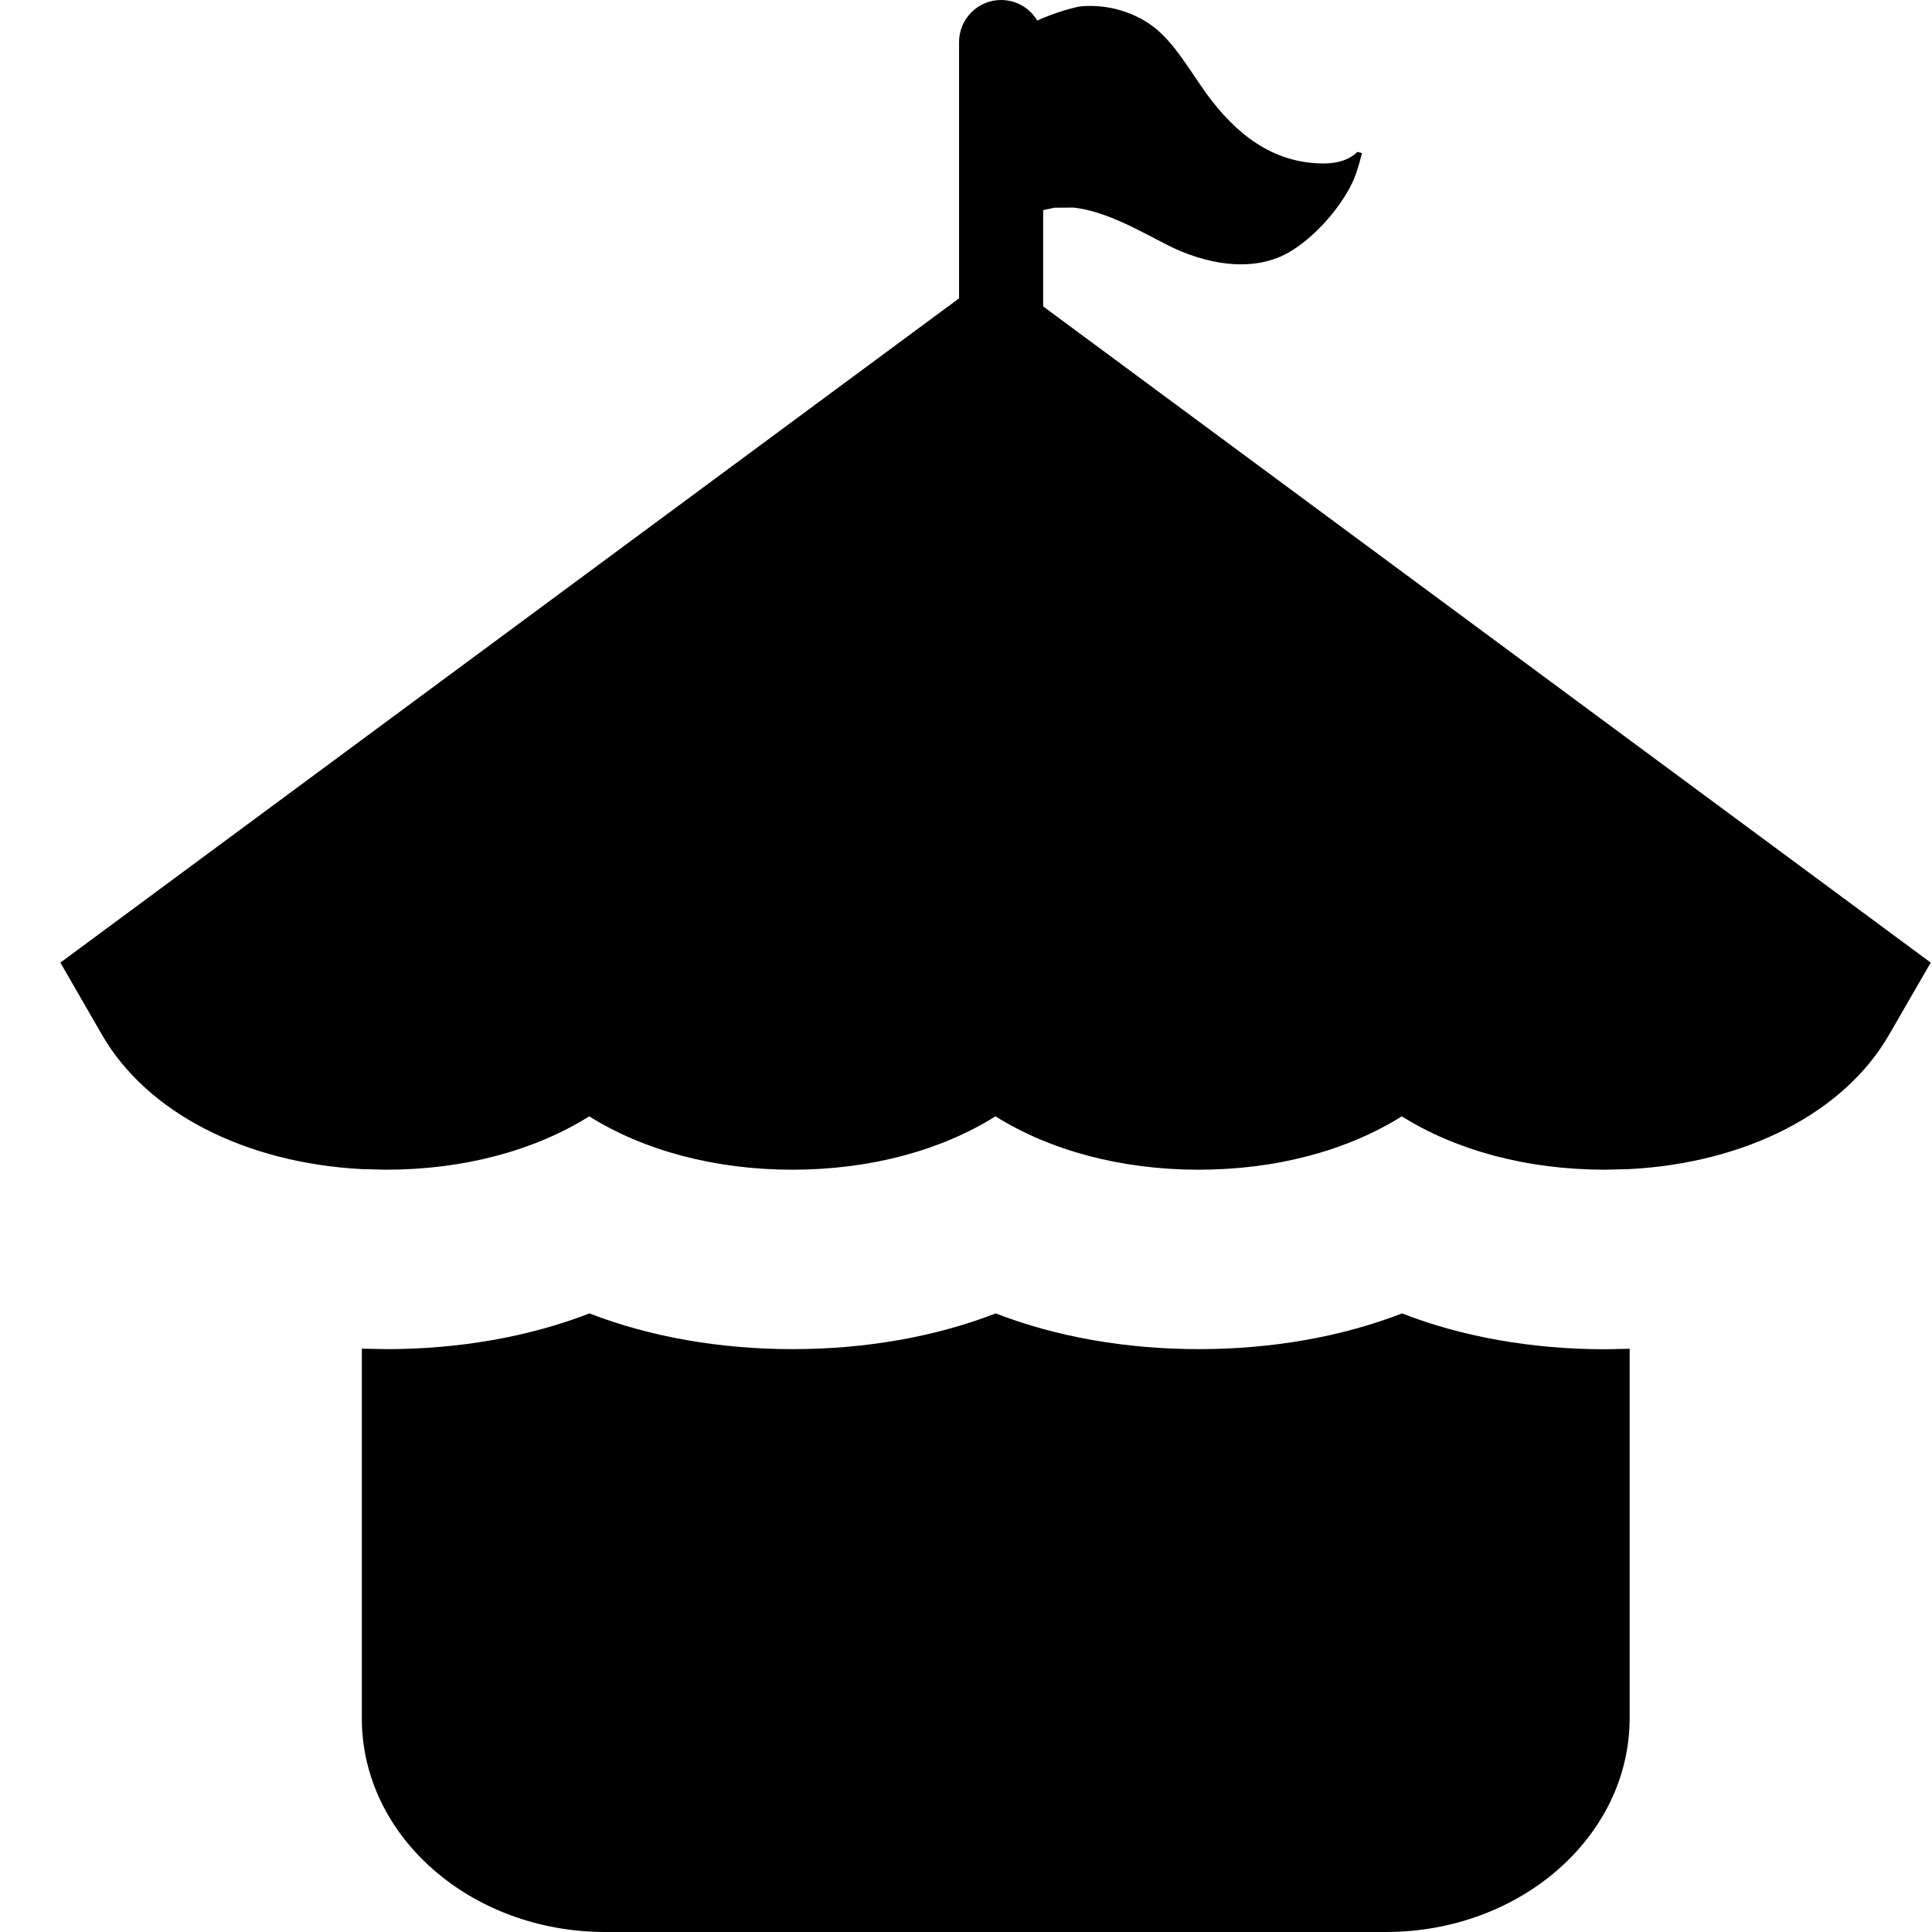 <?xml version="1.0" encoding="UTF-8"?> <svg xmlns="http://www.w3.org/2000/svg" width="32" height="32" viewBox="0 0 32 32"> <path d="M22.222,21.754 C21.223,22.142 20.062,22.346 18.857,22.346 C17.65,22.346 16.491,22.142 15.492,21.754 C14.493,22.142 13.333,22.346 12.128,22.346 C10.921,22.346 9.762,22.142 8.763,21.754 C7.764,22.142 6.605,22.346 5.399,22.346 L4.993,22.338 L4.993,28.456 C4.989,30.414 6.797,32 9.027,32 L21.954,32 C24.184,32 25.992,30.414 25.992,28.458 L25.992,22.34 L25.586,22.348 C24.381,22.348 23.221,22.144 22.222,21.754 Z M16.409,5.172 L16.278,5.074 L16.278,3.48 L16.467,3.44 L16.779,3.438 C17.325,3.496 17.9,3.838 18.344,4.062 C18.931,4.36 19.714,4.53 20.326,4.192 C20.713,3.976 21.119,3.546 21.352,3.118 C21.456,2.928 21.508,2.736 21.558,2.536 L21.482,2.516 C21.315,2.682 21.069,2.716 20.847,2.706 C20.076,2.678 19.476,2.234 18.975,1.54 C18.707,1.168 18.457,0.716 18.108,0.446 C17.766,0.184 17.319,0.07 16.917,0.104 C16.827,0.11 16.483,0.202 16.18,0.34 C16.058,0.136 15.836,0 15.58,0 C15.197,0 14.885,0.312 14.885,0.698 L14.885,4.942 L14.573,5.172 L0,15.944 L0.691,17.142 C1.435,18.43 3.059,19.262 4.991,19.364 L5.395,19.374 C6.685,19.374 7.86,19.054 8.759,18.49 C9.66,19.054 10.835,19.374 12.124,19.374 C13.414,19.374 14.589,19.054 15.488,18.49 C16.389,19.054 17.564,19.374 18.853,19.374 C20.144,19.374 21.319,19.054 22.218,18.49 C23.117,19.054 24.294,19.374 25.582,19.374 L25.988,19.364 C27.92,19.262 29.544,18.43 30.287,17.142 L30.979,15.944 L16.409,5.172 Z" transform="translate(1)"></path> </svg> 